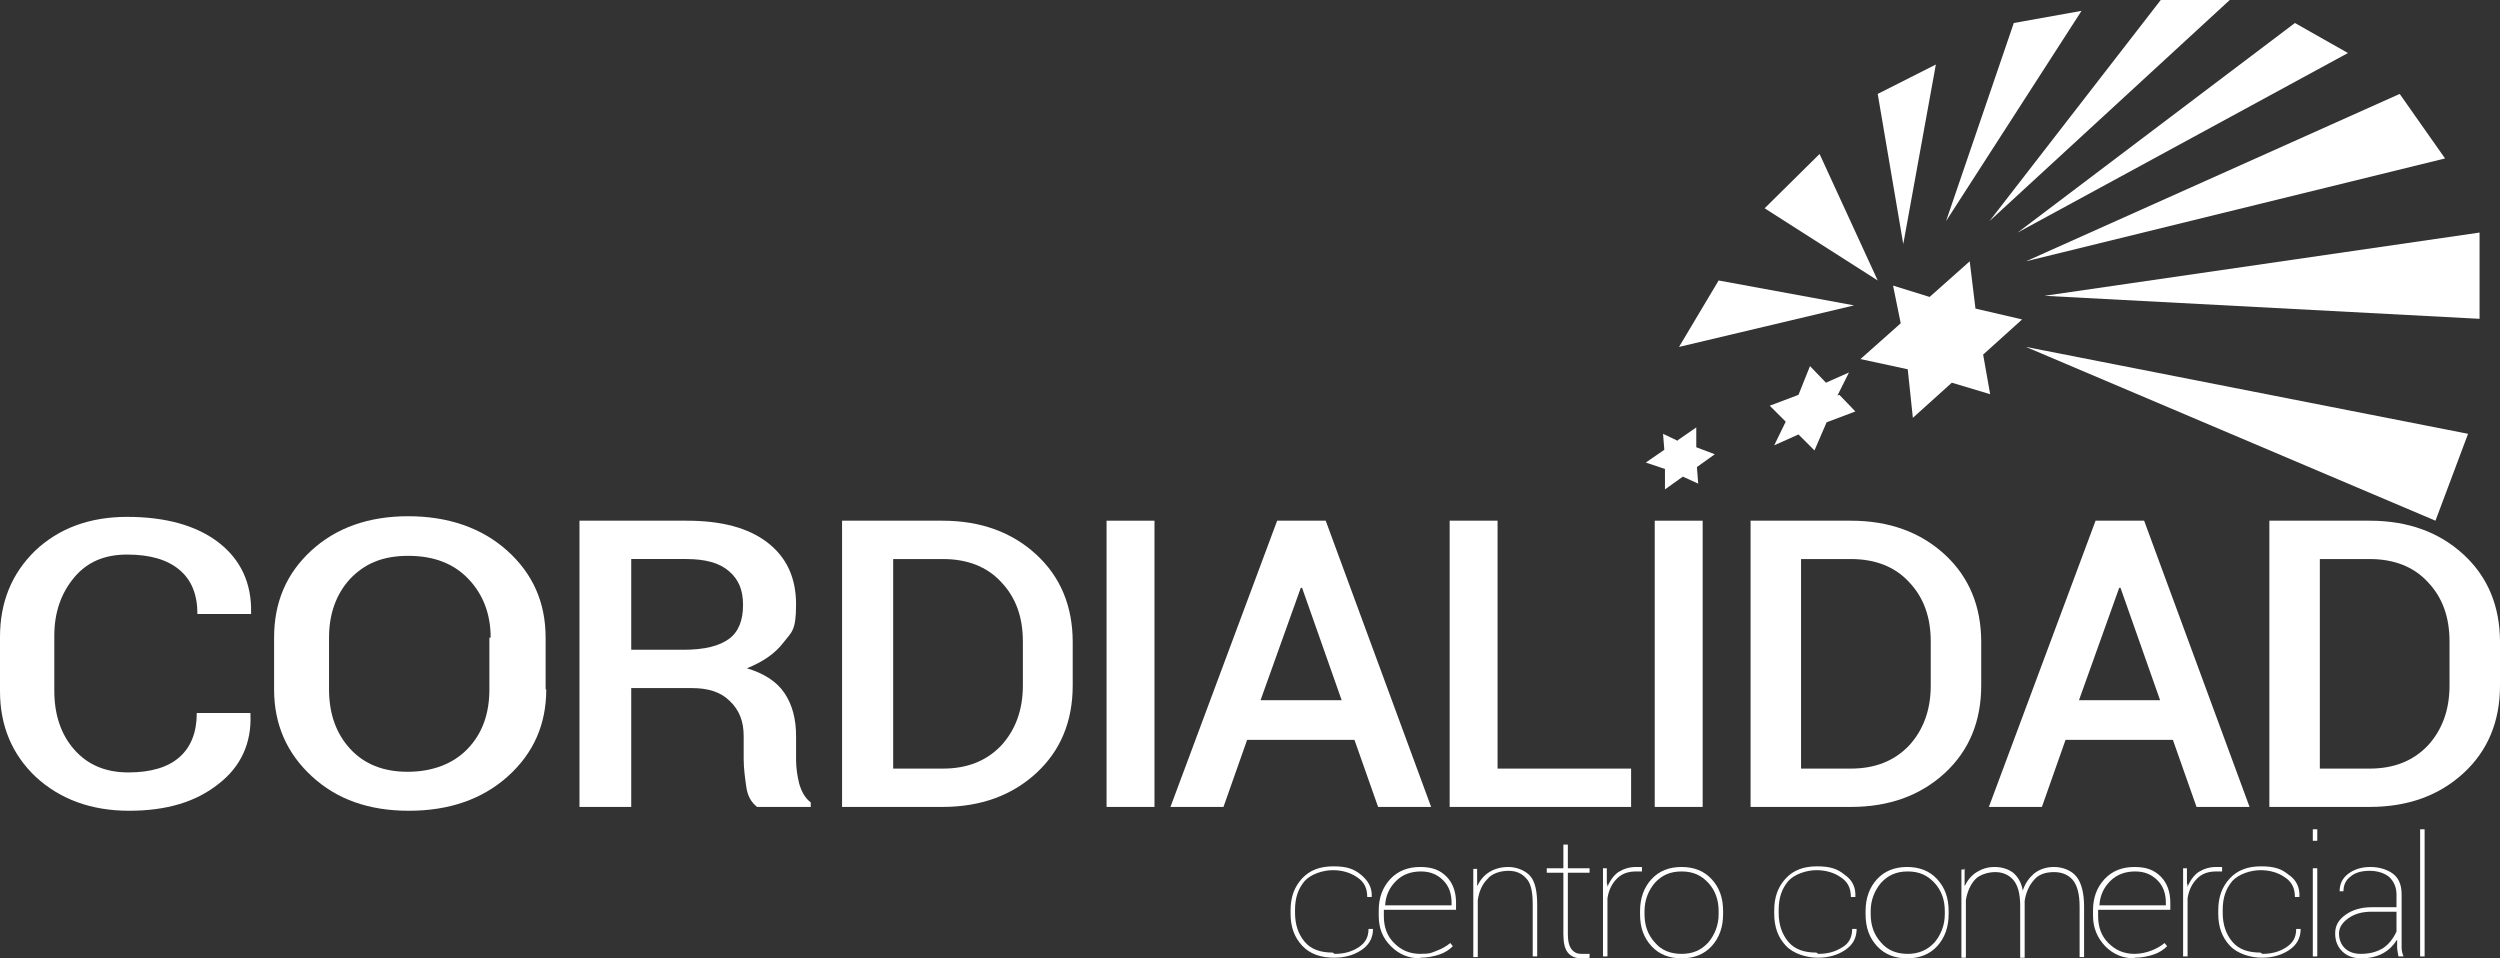 <svg xmlns="http://www.w3.org/2000/svg" viewBox="0 0 391.3 150"><rect x="0" y="0" width="391.3" height="150" fill="#333333" stroke="none"/><defs><style>      .cls-1 {        fill: #fff;      }    </style></defs><g><g id="Capa_1"><g><g><path class="cls-1" d="M208.9,149.3c1.4,0,2.6-.3,3.7-1s1.6-1.6,1.6-2.9h.7c0,1.4-.6,2.5-1.8,3.3-1.2.8-2.6,1.2-4.3,1.2-2.1,0-3.8-.6-5-1.9-1.2-1.3-1.8-2.9-1.8-5v-.5c0-2.1.6-3.7,1.8-5,1.2-1.3,2.8-1.9,4.9-1.9s3.2.4,4.3,1.3,1.8,2,1.7,3.5h0c0,0-.7,0-.7,0,0-1.4-.5-2.4-1.6-3.1-1-.7-2.3-1.1-3.8-1.1s-3.4.6-4.4,1.7c-1,1.2-1.5,2.6-1.5,4.5v.5c0,1.8.5,3.3,1.5,4.5,1,1.2,2.5,1.7,4.4,1.7Z"></path><path class="cls-1" d="M284.6,149.3c1.4,0,2.6-.3,3.7-1,1.1-.6,1.6-1.6,1.6-2.9h.7c0,1.4-.6,2.5-1.8,3.3-1.2.8-2.6,1.2-4.3,1.2s-3.8-.6-5-1.9c-1.2-1.3-1.8-2.9-1.8-5v-.5c0-2.1.6-3.7,1.8-5,1.2-1.3,2.8-1.9,4.9-1.9s3.2.4,4.3,1.3c1.2.8,1.8,2,1.7,3.5h0c0,0-.7,0-.7,0,0-1.4-.5-2.4-1.6-3.1-1-.7-2.3-1.1-3.8-1.1s-3.4.6-4.4,1.7c-1,1.2-1.5,2.6-1.5,4.5v.5c0,1.8.5,3.3,1.5,4.5,1,1.2,2.5,1.7,4.4,1.7Z"></path><path class="cls-1" d="M354.1,149.3c1.4,0,2.6-.3,3.7-1s1.6-1.6,1.6-2.9h.7c0,1.4-.6,2.5-1.8,3.3-1.2.8-2.6,1.2-4.3,1.2s-3.8-.6-5-1.9c-1.2-1.3-1.8-2.9-1.8-5v-.5c0-2.1.6-3.7,1.8-5,1.2-1.3,2.8-1.9,4.9-1.9s3.2.4,4.3,1.3c1.2.8,1.8,2,1.7,3.5h0c0,0-.7,0-.7,0,0-1.4-.5-2.4-1.6-3.1-1-.7-2.3-1.1-3.8-1.1s-3.4.6-4.4,1.7c-1,1.2-1.5,2.6-1.5,4.5v.5c0,1.8.5,3.3,1.5,4.5,1,1.2,2.5,1.7,4.4,1.7Z"></path><path class="cls-1" d="M222.3,150c-1.8,0-3.3-.6-4.6-1.9s-1.9-2.8-1.9-4.8v-.8c0-2,.6-3.6,1.8-4.9,1.2-1.3,2.8-1.9,4.7-1.9s3.1.5,4.1,1.5c1,1,1.5,2.4,1.5,4.1v1.1h-11.3v1c0,1.7.5,3.1,1.6,4.2,1.1,1.1,2.4,1.7,4.1,1.7s1.8-.2,2.6-.5c.8-.3,1.5-.7,2.1-1.2l.4.5c-.5.5-1.2,1-2.1,1.3-.9.3-1.9.5-3,.5ZM222.4,136.4c-1.6,0-2.9.5-3.9,1.5-1,1-1.6,2.2-1.7,3.8h0c0,0,10.4,0,10.4,0v-.4c0-1.4-.4-2.6-1.3-3.5-.9-.9-2-1.4-3.5-1.4Z"></path><path class="cls-1" d="M334.1,150c-1.8,0-3.3-.6-4.6-1.9-1.2-1.3-1.9-2.8-1.9-4.8v-.8c0-2,.6-3.6,1.8-4.9,1.2-1.3,2.8-1.9,4.7-1.9s3.1.5,4.1,1.5c1,1,1.5,2.4,1.5,4.1v1.1h-11.3v1c0,1.7.5,3.1,1.6,4.2,1.1,1.1,2.4,1.7,4.1,1.7.9,0,1.8-.2,2.6-.5.8-.3,1.5-.7,2.1-1.2l.4.5c-.5.5-1.2,1-2.1,1.3-.9.3-1.9.5-3,.5ZM334.2,136.4c-1.6,0-2.9.5-3.9,1.5-1,1-1.6,2.2-1.7,3.8h0c0,0,10.4,0,10.4,0v-.4c0-1.4-.4-2.6-1.3-3.5-.9-.9-2-1.4-3.5-1.4Z"></path><path class="cls-1" d="M231.2,135.9v2.8c.5-1,1.1-1.7,1.9-2.2.8-.5,1.8-.8,3-.8s2.6.5,3.4,1.4c.8.9,1.1,2.5,1.1,4.5v8.1h-.7v-8.2c0-1.9-.3-3.3-1-4-.7-.8-1.6-1.2-2.8-1.2s-2.6.4-3.3,1.3c-.8.8-1.3,1.9-1.5,3.3v8.9h-.7v-7.1h0c0-.2,0-.3,0-.5,0-.2,0-.3,0-.5v-5.7h.6Z"></path><path class="cls-1" d="M245.4,132.2v3.7h3.4v.7h-3.4v9.6c0,1.1.2,1.9.6,2.4.4.5.9.7,1.5.7.2,0,.4,0,.6,0,.2,0,.4,0,.7,0v.6c0,0-.3.1-.5.1-.2,0-.5,0-.8,0-.9,0-1.6-.3-2.1-.9-.5-.6-.7-1.6-.7-2.9v-9.6h-2.6v-.7h2.6v-3.7h.7Z"></path><path class="cls-1" d="M257,136.4h-.9c-1.2,0-2.2.3-3,1.1-.8.8-1.3,1.8-1.5,3.1v9.1h-.7v-13.8h.6v2.4c.1,0,.1.5.1.5.4-1,1-1.8,1.7-2.3.8-.5,1.7-.8,2.8-.8s.4,0,.5,0c.2,0,.3,0,.4,0v.6Z"></path><path class="cls-1" d="M347.8,136.4h-.9c-1.2,0-2.2.3-3,1.1-.8.8-1.3,1.8-1.5,3.1v9.1h-.7v-13.8h.6v2.4c.1,0,.1.5.1.5.4-1,1-1.8,1.7-2.3.8-.5,1.7-.8,2.8-.8s.4,0,.5,0c.2,0,.3,0,.4,0v.6Z"></path><path class="cls-1" d="M256.7,142.6c0-2,.6-3.7,1.8-5,1.2-1.3,2.8-1.9,4.7-1.9s3.5.6,4.7,1.9c1.2,1.3,1.8,2.9,1.8,5v.5c0,2-.6,3.7-1.8,5-1.2,1.3-2.8,1.9-4.7,1.9-1.9,0-3.5-.6-4.7-1.9-1.2-1.3-1.8-2.9-1.8-5v-.5ZM257.4,143.1c0,1.7.5,3.2,1.6,4.4,1,1.2,2.4,1.8,4.2,1.8s3.1-.6,4.2-1.8c1-1.2,1.6-2.7,1.6-4.4v-.5c0-1.7-.5-3.2-1.6-4.4-1.1-1.2-2.4-1.8-4.2-1.8s-3.1.6-4.2,1.8c-1,1.2-1.6,2.7-1.6,4.4v.5Z"></path><path class="cls-1" d="M292,142.6c0-2,.6-3.7,1.8-5,1.2-1.3,2.8-1.9,4.7-1.9s3.5.6,4.7,1.9c1.2,1.3,1.8,2.9,1.8,5v.5c0,2-.6,3.7-1.8,5-1.2,1.3-2.8,1.9-4.7,1.9-1.9,0-3.5-.6-4.7-1.9s-1.8-2.9-1.8-5v-.5ZM292.8,143.1c0,1.7.5,3.2,1.6,4.4,1,1.2,2.4,1.8,4.2,1.8,1.7,0,3.1-.6,4.2-1.8,1-1.2,1.6-2.7,1.6-4.4v-.5c0-1.7-.5-3.2-1.6-4.4-1.1-1.2-2.4-1.8-4.2-1.8s-3.1.6-4.2,1.8c-1,1.2-1.6,2.7-1.6,4.4v.5Z"></path><path class="cls-1" d="M307.5,135.9v2.8c.5-1,1.1-1.7,1.9-2.2.8-.5,1.7-.8,2.8-.8s2.1.3,2.9.9c.7.6,1.3,1.5,1.5,2.8.4-1.2,1-2,1.8-2.7.8-.6,1.8-1,3.1-1s2.7.5,3.5,1.5c.8,1,1.2,2.6,1.2,4.7v7.9h-.7v-7.9c0-2-.4-3.4-1.1-4.2-.7-.8-1.7-1.2-2.9-1.2-1.4,0-2.5.4-3.2,1.3-.7.8-1.2,1.9-1.4,3.2,0,.2,0,.3,0,.5,0,.2,0,.4,0,.5v7.9h-.7v-7.1h0c0-.2,0-.3,0-.5,0-.2,0-.3,0-.5,0-2-.4-3.3-1.1-4.1-.7-.8-1.7-1.2-2.8-1.2s-2.5.4-3.2,1.2c-.7.8-1.2,1.9-1.4,3.2v9h-.7v-7.1s0,0,0,0c0-.1,0-.2,0-.4,0-.1,0-.3,0-.4v-5.9s.6,0,.6,0Z"></path><path class="cls-1" d="M362.7,131.6h-.7v-1.8h.7v1.8ZM362.7,149.7h-.7v-13.8h.7v13.8Z"></path><path class="cls-1" d="M375.1,147.2c-.5.8-1.2,1.5-2.1,2-.9.5-2.1.8-3.4.8s-2.3-.4-3-1.1c-.7-.7-1.1-1.6-1.1-2.8s.5-2.1,1.6-2.9c1.1-.8,2.5-1.2,4.1-1.2h3.9v-2c0-1.1-.4-2-1.1-2.7-.7-.6-1.8-1-3.1-1s-2.3.3-3,.9c-.8.6-1.1,1.4-1.1,2.3h-.6s0,0,0,0c0-1.1.4-2,1.3-2.7.9-.7,2.1-1.1,3.5-1.1s2.7.4,3.6,1.1c.9.7,1.3,1.8,1.3,3.2v6.9c0,.5,0,1,0,1.4,0,.5.1.9.3,1.4h-.8c-.1-.6-.2-1.1-.2-1.4,0-.3,0-.6,0-1v-.2ZM369.5,149.3c1.4,0,2.5-.3,3.5-.9.9-.6,1.6-1.5,2.1-2.6v-3.1h-3.9c-1.4,0-2.6.3-3.6,1-1,.7-1.5,1.5-1.5,2.4s.3,1.7.9,2.3c.6.6,1.5.9,2.5.9Z"></path><path class="cls-1" d="M379.5,149.7h-.7v-19.9h.7v19.9Z"></path></g><polygon class="cls-1" points="317.1 54.3 381.2 81.5 386.3 67.9 317.1 54.3"></polygon><polygon class="cls-1" points="320 46.3 388.1 49.9 388.1 36.4 320 46.3"></polygon><polygon class="cls-1" points="317.1 40.9 382.7 24.8 375.6 14.7 317.1 40.9"></polygon><polygon class="cls-1" points="315.8 36.4 367.5 8.3 359.2 3.6 315.8 36.4"></polygon><polygon class="cls-1" points="311.4 34.6 349 0 338.2 0 311.4 34.6"></polygon><polygon class="cls-1" points="304.6 34.6 325.8 1.7 315.2 3.6 304.6 34.6"></polygon><polygon class="cls-1" points="297.9 38.2 303 10.1 293.9 14.7 297.9 38.2"></polygon><polygon class="cls-1" points="293.9 43.9 284.8 24.1 276.2 32.6 293.9 43.9"></polygon><polygon class="cls-1" points="290.2 47.8 269 43.9 262.8 54.3 290.2 47.8"></polygon><path class="cls-1" d="M302.1,46.5l-5.8-1.8,1.2,5.9-6.3,5.6,7.4,1.6.8,7.6,6.1-5.5,6,1.8-1.1-6.2,6.1-5.5-7.3-1.7-.9-7.4-6.3,5.6ZM302.1,46.5"></path><path class="cls-1" d="M262.6,69l-2.3-1.1.2,2.5-2.9,2,3,1v3.2s2.8-2,2.8-2l2.4,1.1-.2-2.6,2.8-2-2.9-1.1v-3.1s-2.9,2-2.9,2ZM262.6,69"></path><path class="cls-1" d="M287.6,61.9l1.8-3.6-3.6,1.6-2.5-2.6-1.8,4.5-4.5,1.7,2.5,2.5-1.8,3.7,3.8-1.7,2.5,2.5,1.9-4.4,4.5-1.7-2.5-2.6ZM287.6,61.9"></path><g><path class="cls-1" d="M39.2,111.6v.2c.2,4.5-1.5,8.2-5,10.9-3.5,2.8-8.1,4.2-14,4.2s-10.8-1.8-14.6-5.3C1.9,118.1,0,113.6,0,108.2v-8.5c0-5.4,1.8-9.9,5.5-13.5,3.7-3.5,8.5-5.3,14.4-5.3s10.8,1.3,14.3,4c3.5,2.7,5.2,6.4,5.1,11v.2h-8.4c0-3-.9-5.3-2.8-6.9-1.9-1.6-4.6-2.4-8.2-2.4s-6.3,1.2-8.3,3.6c-2,2.4-3.1,5.4-3.1,9.1v8.6c0,3.7,1,6.8,3.1,9.2,2.1,2.4,4.9,3.6,8.5,3.6,3.5,0,6.2-.8,8-2.4,1.8-1.6,2.7-3.9,2.7-6.9h8.3Z"></path><path class="cls-1" d="M85.5,107.9c0,5.5-2,10-6,13.6-4,3.6-9.2,5.4-15.5,5.4s-11.3-1.8-15.2-5.4c-3.9-3.6-5.9-8.1-5.9-13.6v-8.1c0-5.5,1.9-10,5.8-13.6,3.9-3.6,9-5.4,15.2-5.4s11.5,1.8,15.5,5.4c4,3.6,6,8.1,6,13.6v8.1ZM76.8,99.8c0-3.7-1.2-6.8-3.5-9.2-2.3-2.4-5.4-3.6-9.4-3.6s-6.8,1.2-9.1,3.6c-2.2,2.4-3.3,5.5-3.3,9.2v8.1c0,3.8,1.1,6.9,3.3,9.3,2.2,2.4,5.2,3.6,9,3.6s7.1-1.2,9.4-3.6c2.3-2.4,3.4-5.5,3.4-9.3v-8.1Z"></path><path class="cls-1" d="M98.8,107.7v18.6h-8.1v-44.8h16.8c5.4,0,9.6,1.1,12.6,3.4,3,2.3,4.5,5.5,4.5,9.7s-.7,4.3-2,6c-1.3,1.7-3.2,3-5.7,4,2.7.8,4.7,2.1,5.9,3.9,1.2,1.8,1.8,4,1.8,6.7v3.7c0,1.3.2,2.6.5,3.8.4,1.3.9,2.2,1.8,2.9v.7h-8.4c-.9-.7-1.5-1.7-1.7-3.2-.2-1.4-.4-2.9-.4-4.3v-3.6c0-2.3-.7-4.1-2.2-5.5-1.4-1.4-3.4-2-5.9-2h-9.6ZM98.8,101.7h8.2c3.3,0,5.6-.6,7.1-1.7,1.5-1.1,2.2-2.9,2.2-5.3s-.7-4-2.2-5.3c-1.5-1.3-3.7-1.9-6.7-1.9h-8.6v14.2Z"></path><path class="cls-1" d="M131.8,126.3v-44.8h15.7c6,0,10.9,1.8,14.7,5.3,3.8,3.5,5.7,8.1,5.7,13.7v6.8c0,5.6-1.9,10.2-5.7,13.7-3.8,3.5-8.7,5.3-14.7,5.3h-15.7ZM139.8,87.5v32.8h7.8c3.8,0,6.8-1.2,9.1-3.6,2.2-2.4,3.4-5.5,3.4-9.4v-6.9c0-3.8-1.1-6.9-3.4-9.3-2.2-2.4-5.3-3.6-9.1-3.6h-7.8Z"></path><path class="cls-1" d="M274,126.3v-44.8h15.7c6,0,10.9,1.8,14.7,5.3,3.8,3.5,5.7,8.1,5.7,13.7v6.8c0,5.6-1.9,10.2-5.7,13.7-3.8,3.5-8.7,5.3-14.7,5.3h-15.7ZM281.9,87.5v32.8h7.8c3.8,0,6.8-1.2,9.1-3.6,2.2-2.4,3.4-5.5,3.4-9.4v-6.9c0-3.8-1.1-6.9-3.4-9.3-2.2-2.4-5.3-3.6-9.1-3.6h-7.8Z"></path><path class="cls-1" d="M355.2,126.3v-44.8h15.7c6,0,10.9,1.8,14.7,5.3,3.8,3.5,5.7,8.1,5.7,13.7v6.8c0,5.6-1.9,10.2-5.7,13.7-3.8,3.5-8.7,5.3-14.7,5.3h-15.7ZM363.1,87.5v32.8h7.8c3.8,0,6.8-1.2,9.1-3.6,2.2-2.4,3.4-5.5,3.4-9.4v-6.9c0-3.8-1.1-6.9-3.4-9.3-2.2-2.4-5.3-3.6-9.1-3.6h-7.8Z"></path><path class="cls-1" d="M180.7,126.3h-7.5v-44.8h7.5v44.8Z"></path><path class="cls-1" d="M212.2,115.8h-17l-3.7,10.5h-8.3l16.7-44.8h7.6l16.5,44.8h-8.3l-3.7-10.5ZM197.4,109.6h12.6l-6.2-17.6h-.2l-6.3,17.6Z"></path><path class="cls-1" d="M340.3,115.8h-17l-3.7,10.5h-8.3l16.7-44.8h7.6l16.5,44.8h-8.3l-3.7-10.5ZM325.5,109.6h12.6l-6.2-17.6h-.2l-6.3,17.6Z"></path><path class="cls-1" d="M234.3,120.3h21v6h-28.4v-44.8h7.5v38.8Z"></path><path class="cls-1" d="M266.5,126.3h-7.5v-44.8h7.5v44.8Z"></path></g></g></g></g></svg>